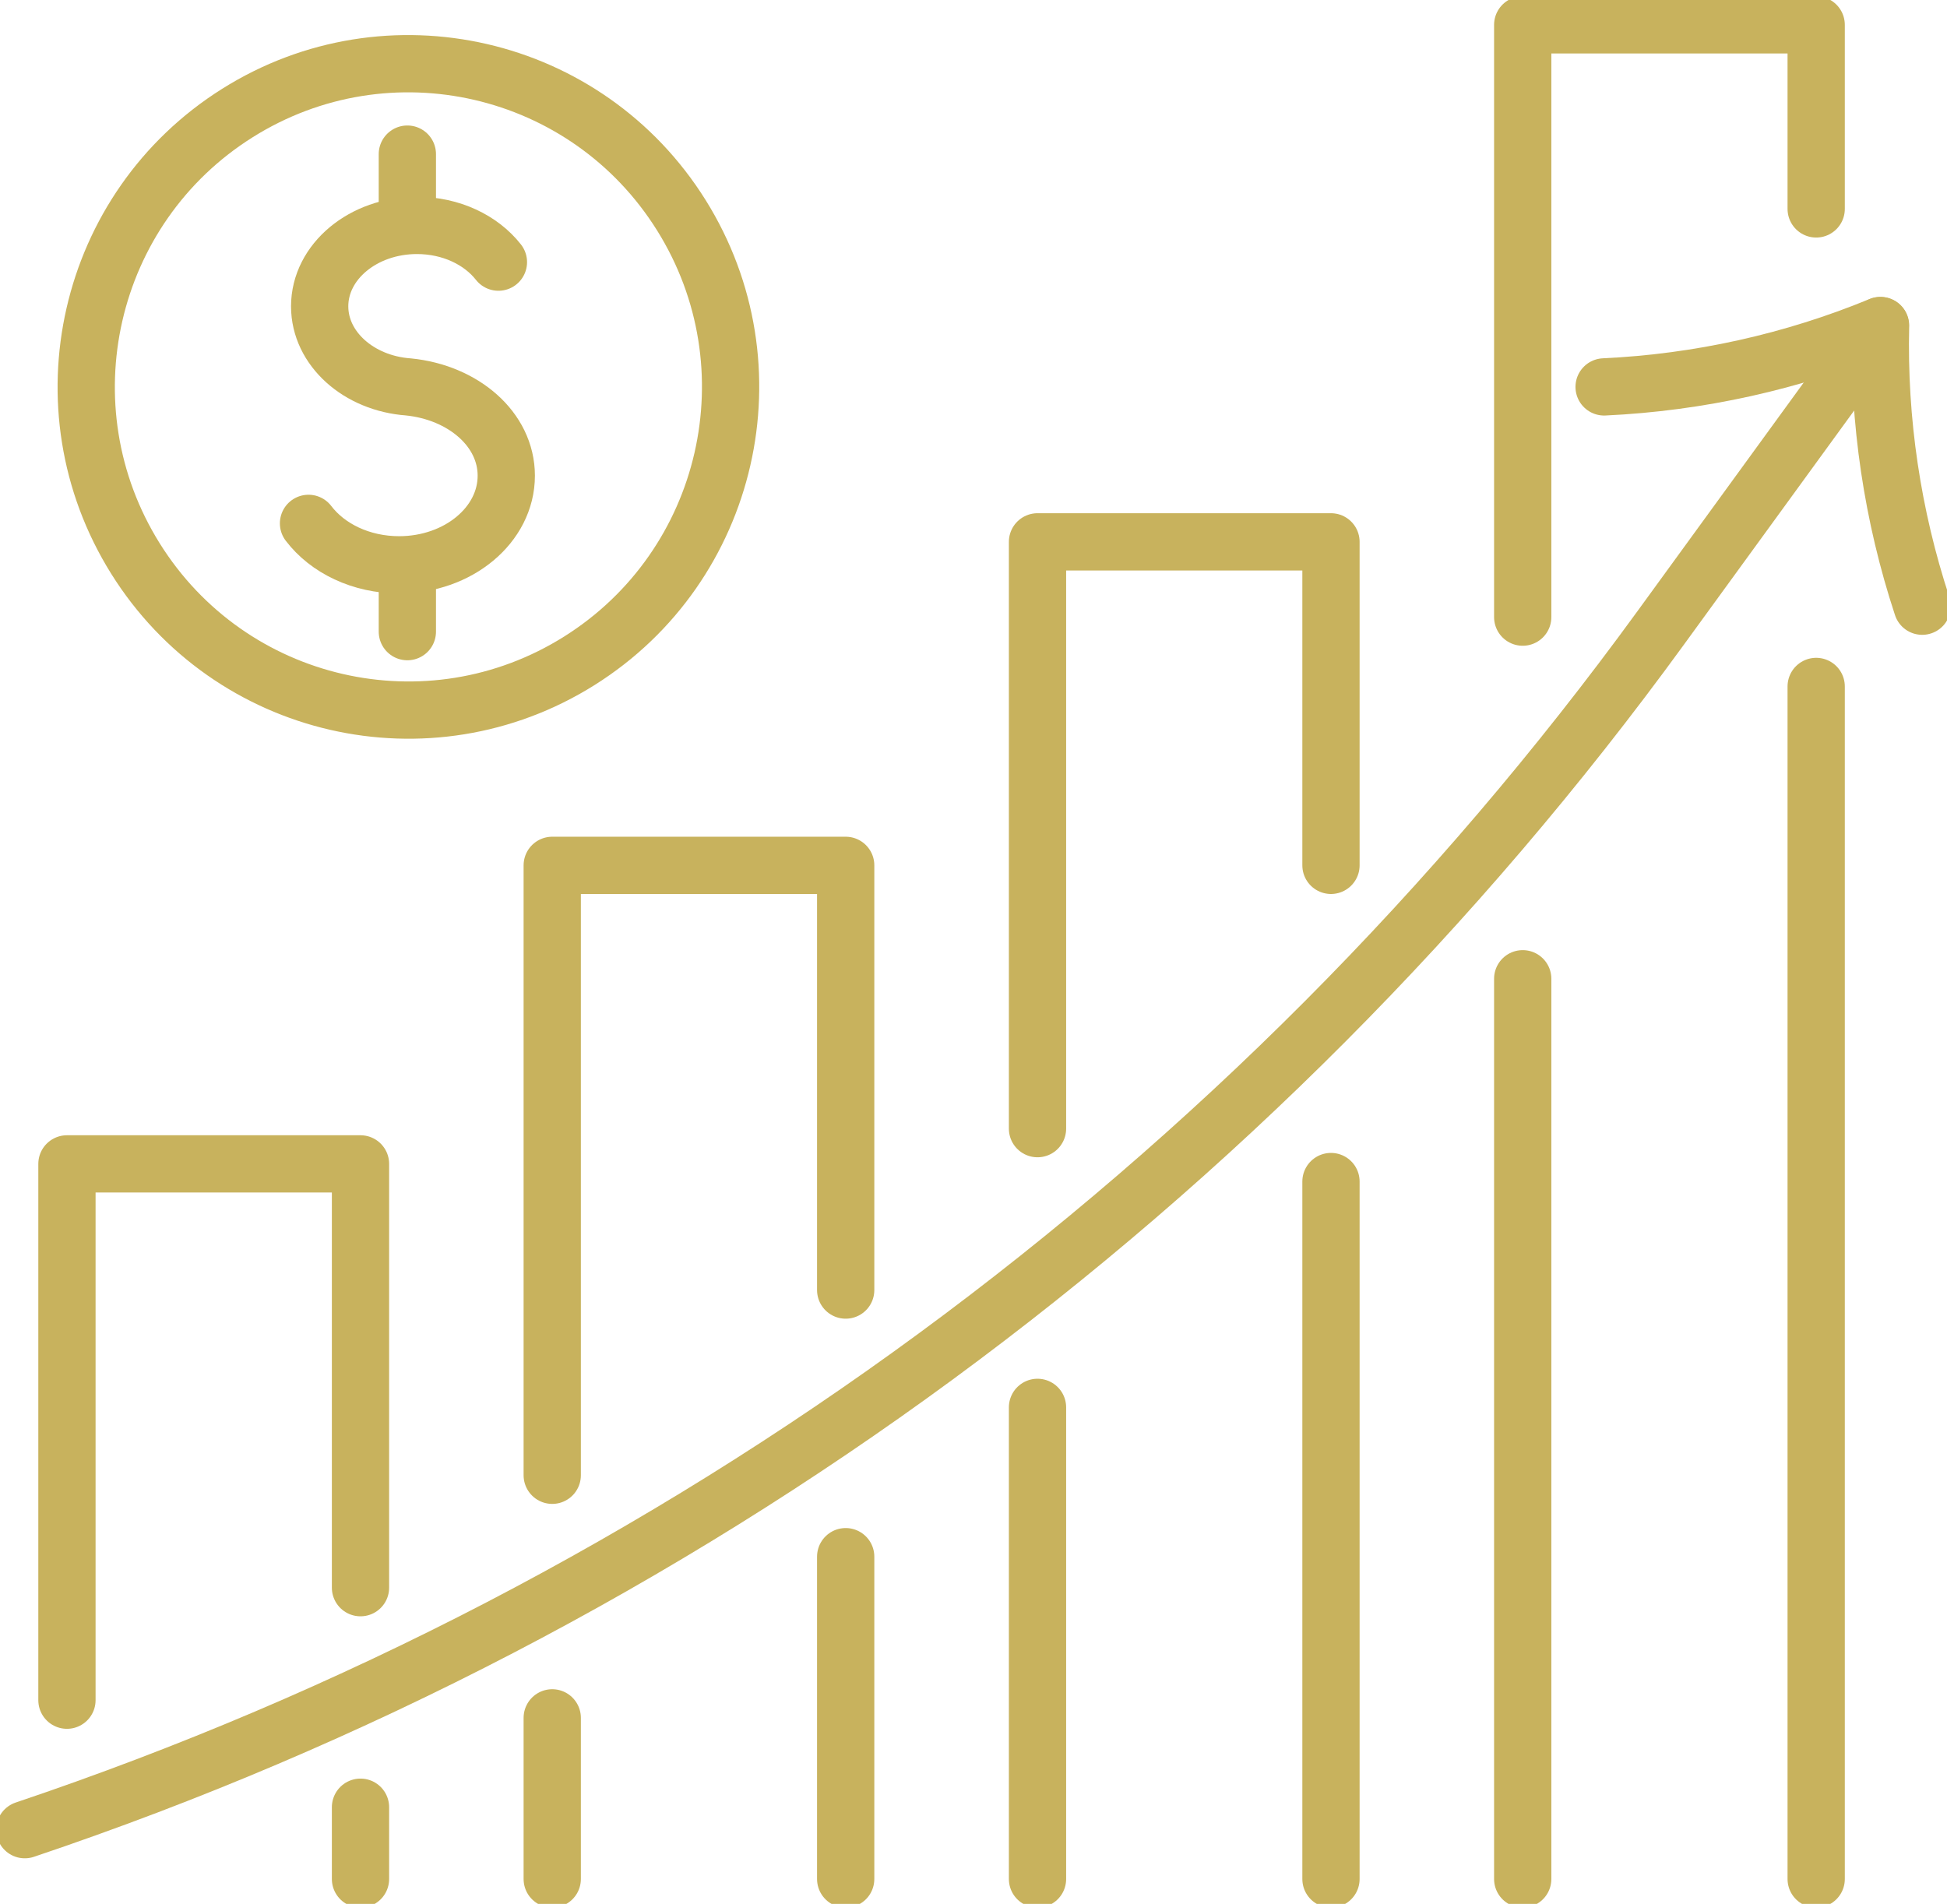<svg width="136" height="133" viewBox="0 0 136 133" fill="none" xmlns="http://www.w3.org/2000/svg">
<g clip-path="url(#clip0_7_195)">
<path d="M59.072 108.745V131.262" stroke="#C8B25D" stroke-width="4" stroke-linecap="round" stroke-linejoin="round"/>
<path d="M38.574 103.058V60.451H59.072V90.12" stroke="#C8B25D" stroke-width="4" stroke-linecap="round" stroke-linejoin="round"/>
<path d="M38.574 131.262V120.004" stroke="#C8B25D" stroke-width="4" stroke-linecap="round" stroke-linejoin="round"/>
<path d="M25.181 126.247V131.262" stroke="#C8B25D" stroke-width="4" stroke-linecap="round" stroke-linejoin="round"/>
<path d="M4.676 118.77V81.306H25.181V110.911" stroke="#C8B25D" stroke-width="4" stroke-linecap="round" stroke-linejoin="round"/>
<path d="M72.471 98.315V131.262" stroke="#C8B25D" stroke-width="4" stroke-linecap="round" stroke-linejoin="round"/>
<path d="M92.97 60.451V37.852H72.471V78.844" stroke="#C8B25D" stroke-width="4" stroke-linecap="round" stroke-linejoin="round"/>
<path d="M92.97 131.263V82.539" stroke="#C8B25D" stroke-width="4" stroke-linecap="round" stroke-linejoin="round"/>
<path d="M126.862 47.953V131.262" stroke="#C8B25D" stroke-width="4" stroke-linecap="round" stroke-linejoin="round"/>
<path d="M106.363 43.111V1.737H126.862V14.594" stroke="#C8B25D" stroke-width="4" stroke-linecap="round" stroke-linejoin="round"/>
<path d="M106.363 131.262V68.373" stroke="#C8B25D" stroke-width="4" stroke-linecap="round" stroke-linejoin="round"/>
<path d="M131.341 22.743C125.216 25.268 118.664 26.721 112.049 27.028" stroke="#C8B25D" stroke-width="4" stroke-linecap="round" stroke-linejoin="round"/>
<path d="M134.268 42.347C132.19 36.046 131.197 29.38 131.359 22.743L115.992 43.876C87.497 83.06 47.567 112.394 1.732 127.816" stroke="#C8B25D" stroke-width="4" stroke-linecap="round" stroke-linejoin="round"/>
<path d="M21.55 36.561C22.877 38.304 25.215 39.457 27.877 39.457C32.01 39.457 35.364 36.671 35.364 33.231C35.364 29.976 32.35 27.411 28.529 27.029C25.054 26.779 22.329 24.353 22.329 21.399C22.329 18.278 25.371 15.747 29.123 15.747C31.508 15.747 33.603 16.766 34.815 18.312" stroke="#C8B25D" stroke-width="4" stroke-linecap="round" stroke-linejoin="round"/>
<path d="M28.454 39.718V44.125" stroke="#C8B25D" stroke-width="4" stroke-linecap="round" stroke-linejoin="round"/>
<path d="M28.454 10.766V15.359" stroke="#C8B25D" stroke-width="4" stroke-linecap="round" stroke-linejoin="round"/>
<path d="M40.475 46.158C51.007 39.538 54.195 25.607 47.596 15.041C40.998 4.476 27.111 1.278 16.58 7.898C6.049 14.518 2.861 28.449 9.459 39.014C16.058 49.579 29.944 52.778 40.475 46.158Z" stroke="#C8B25D" stroke-width="4" stroke-linecap="round" stroke-linejoin="round"/>
</g>
<defs>
<clipPath id="clip0_7_195">
<rect width="136" height="133" fill="white"/>
</clipPath>
</defs>
</svg>
